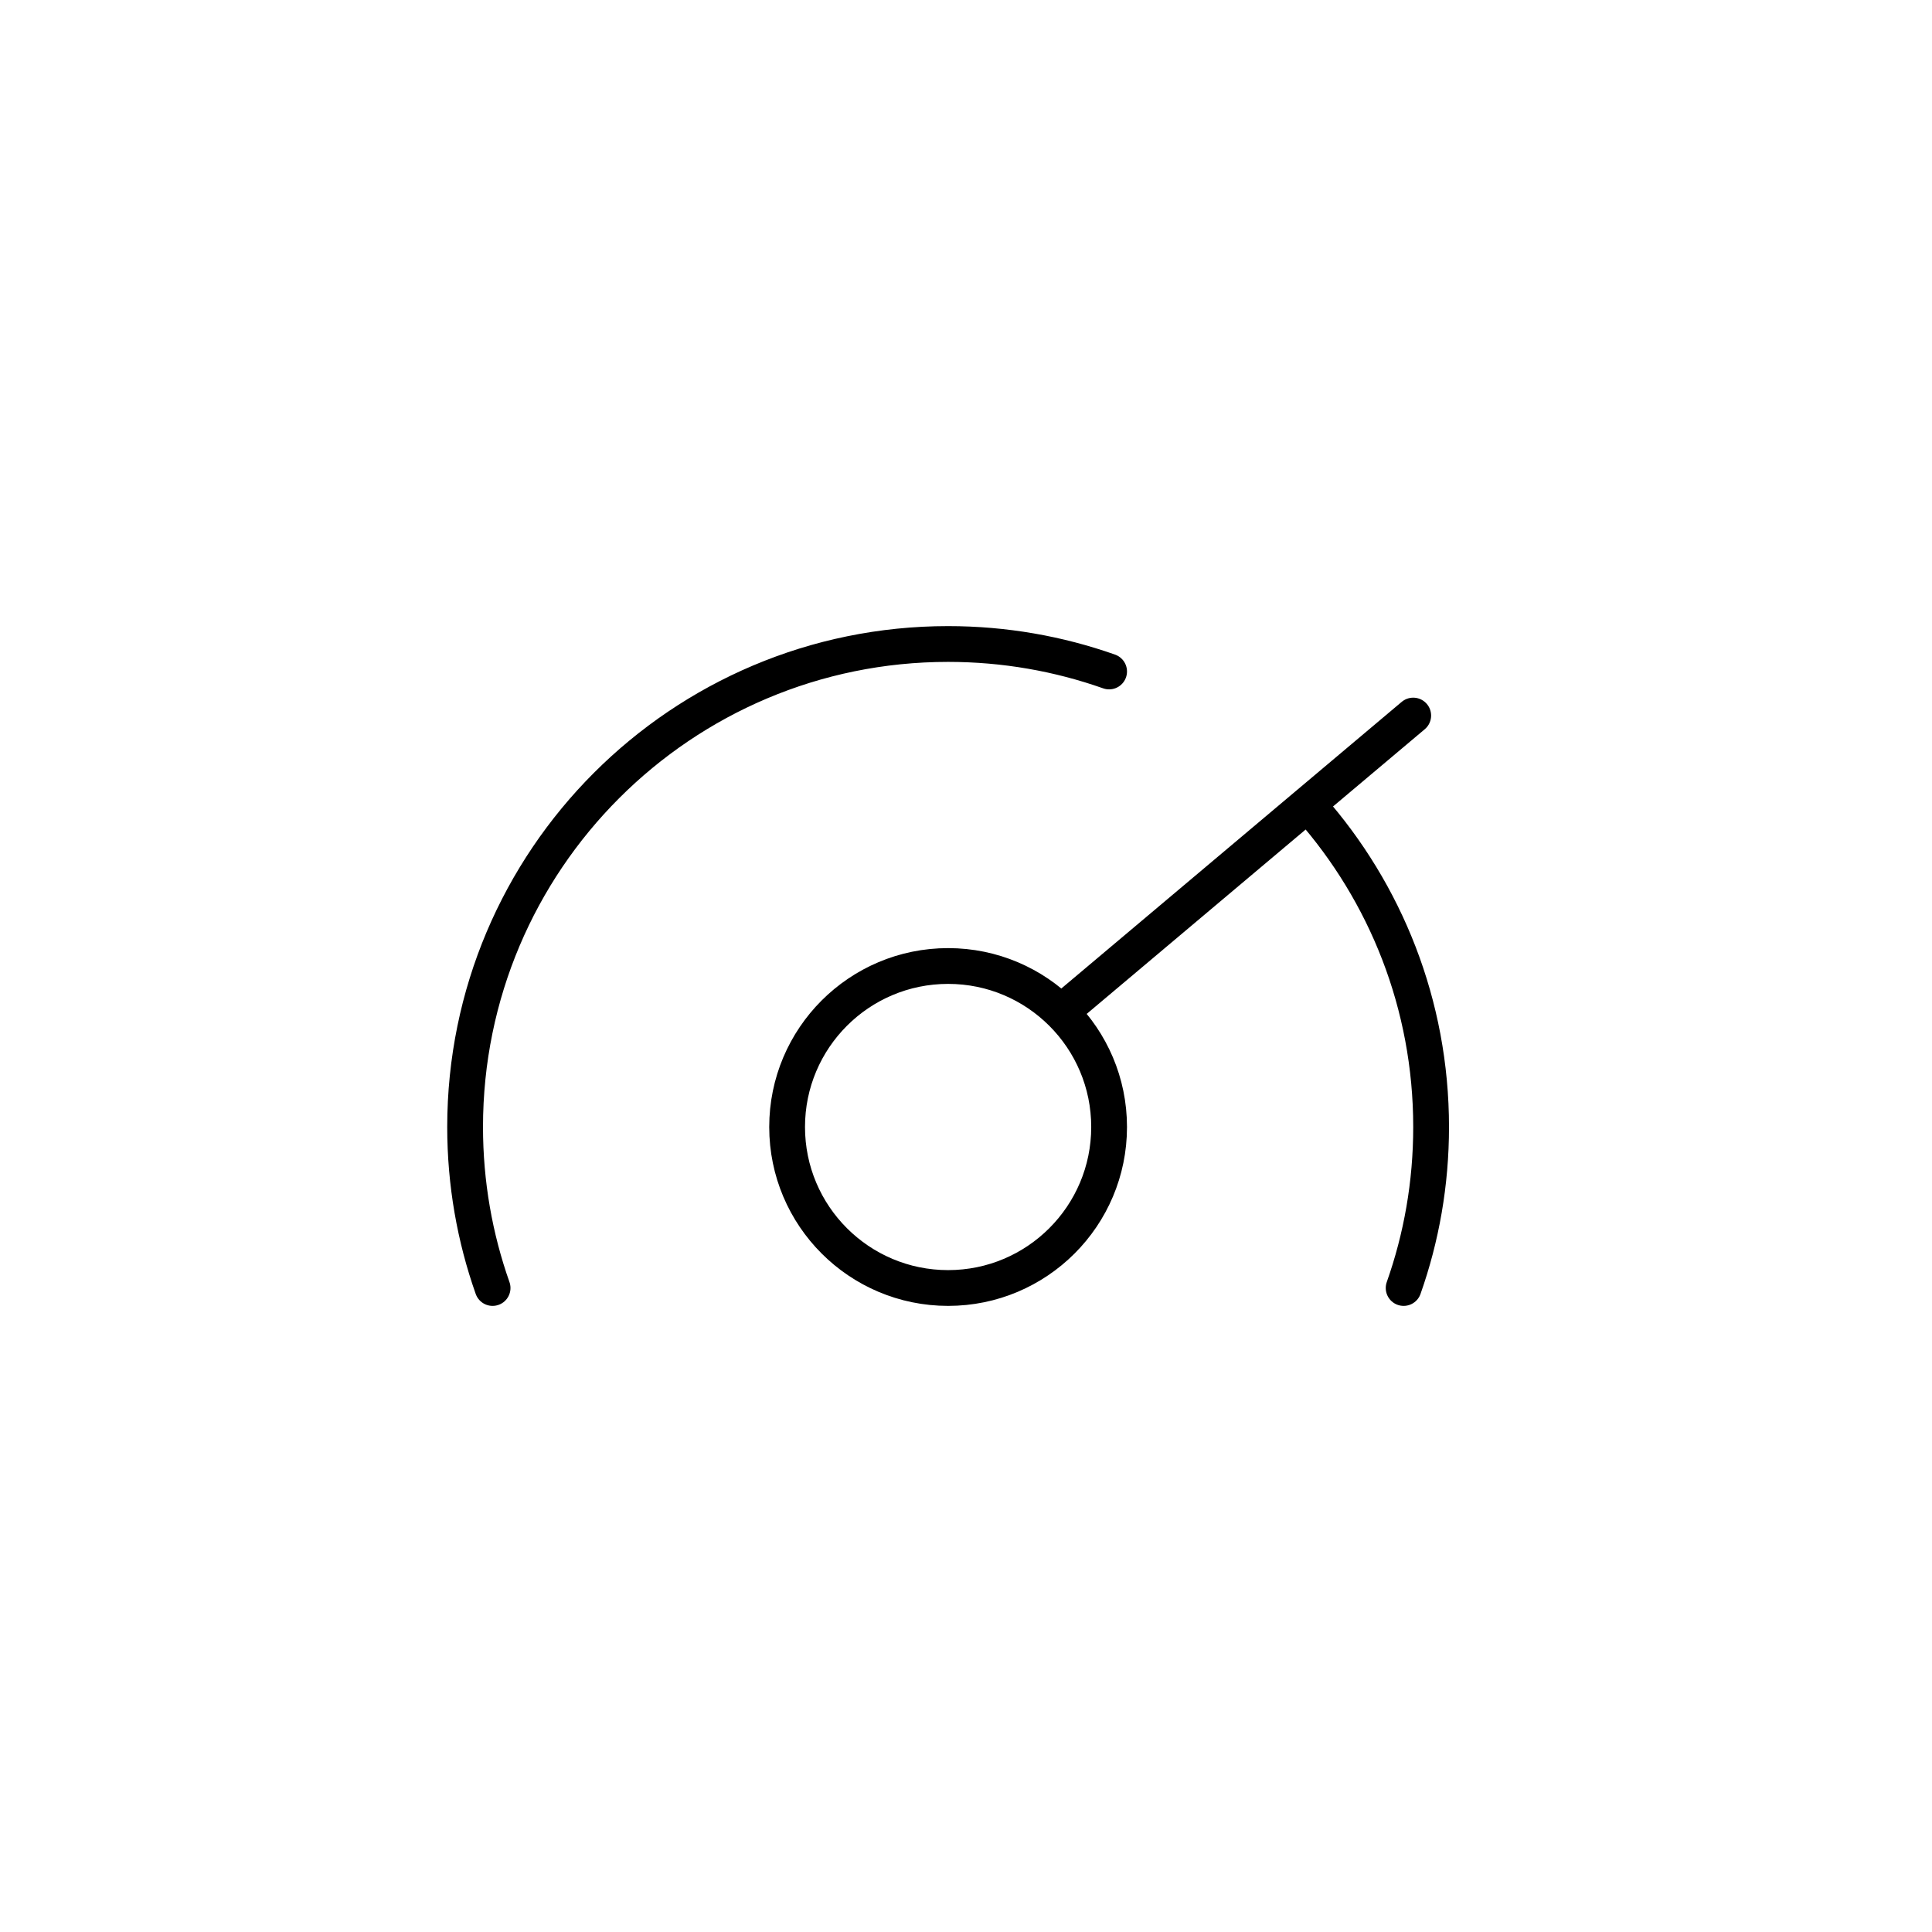 <svg width="54" height="54" viewBox="0 0 54 54" fill="none" xmlns="http://www.w3.org/2000/svg">
<path d="M39.232 36C39.73 34.593 40 33.078 40 31.5C40 28.076 38.726 24.95 36.625 22.57M13.768 36C13.271 34.593 13 33.078 13 31.5C13 24.044 19.044 18 26.5 18C28.078 18 29.593 18.271 31 18.768M30 28L39.5 20M26.5 36V36C28.985 36 31 33.985 31 31.5V31.5C31 29.015 28.985 27 26.5 27V27C24.015 27 22 29.015 22 31.5V31.5C22 33.985 24.015 36 26.5 36Z" stroke="#EC7A39" style="stroke:#EC7A39;stroke:color(display-p3 0.925 0.48 0.222);stroke-opacity:1;" stroke-linecap="round" stroke-linejoin="round"/>
</svg>
